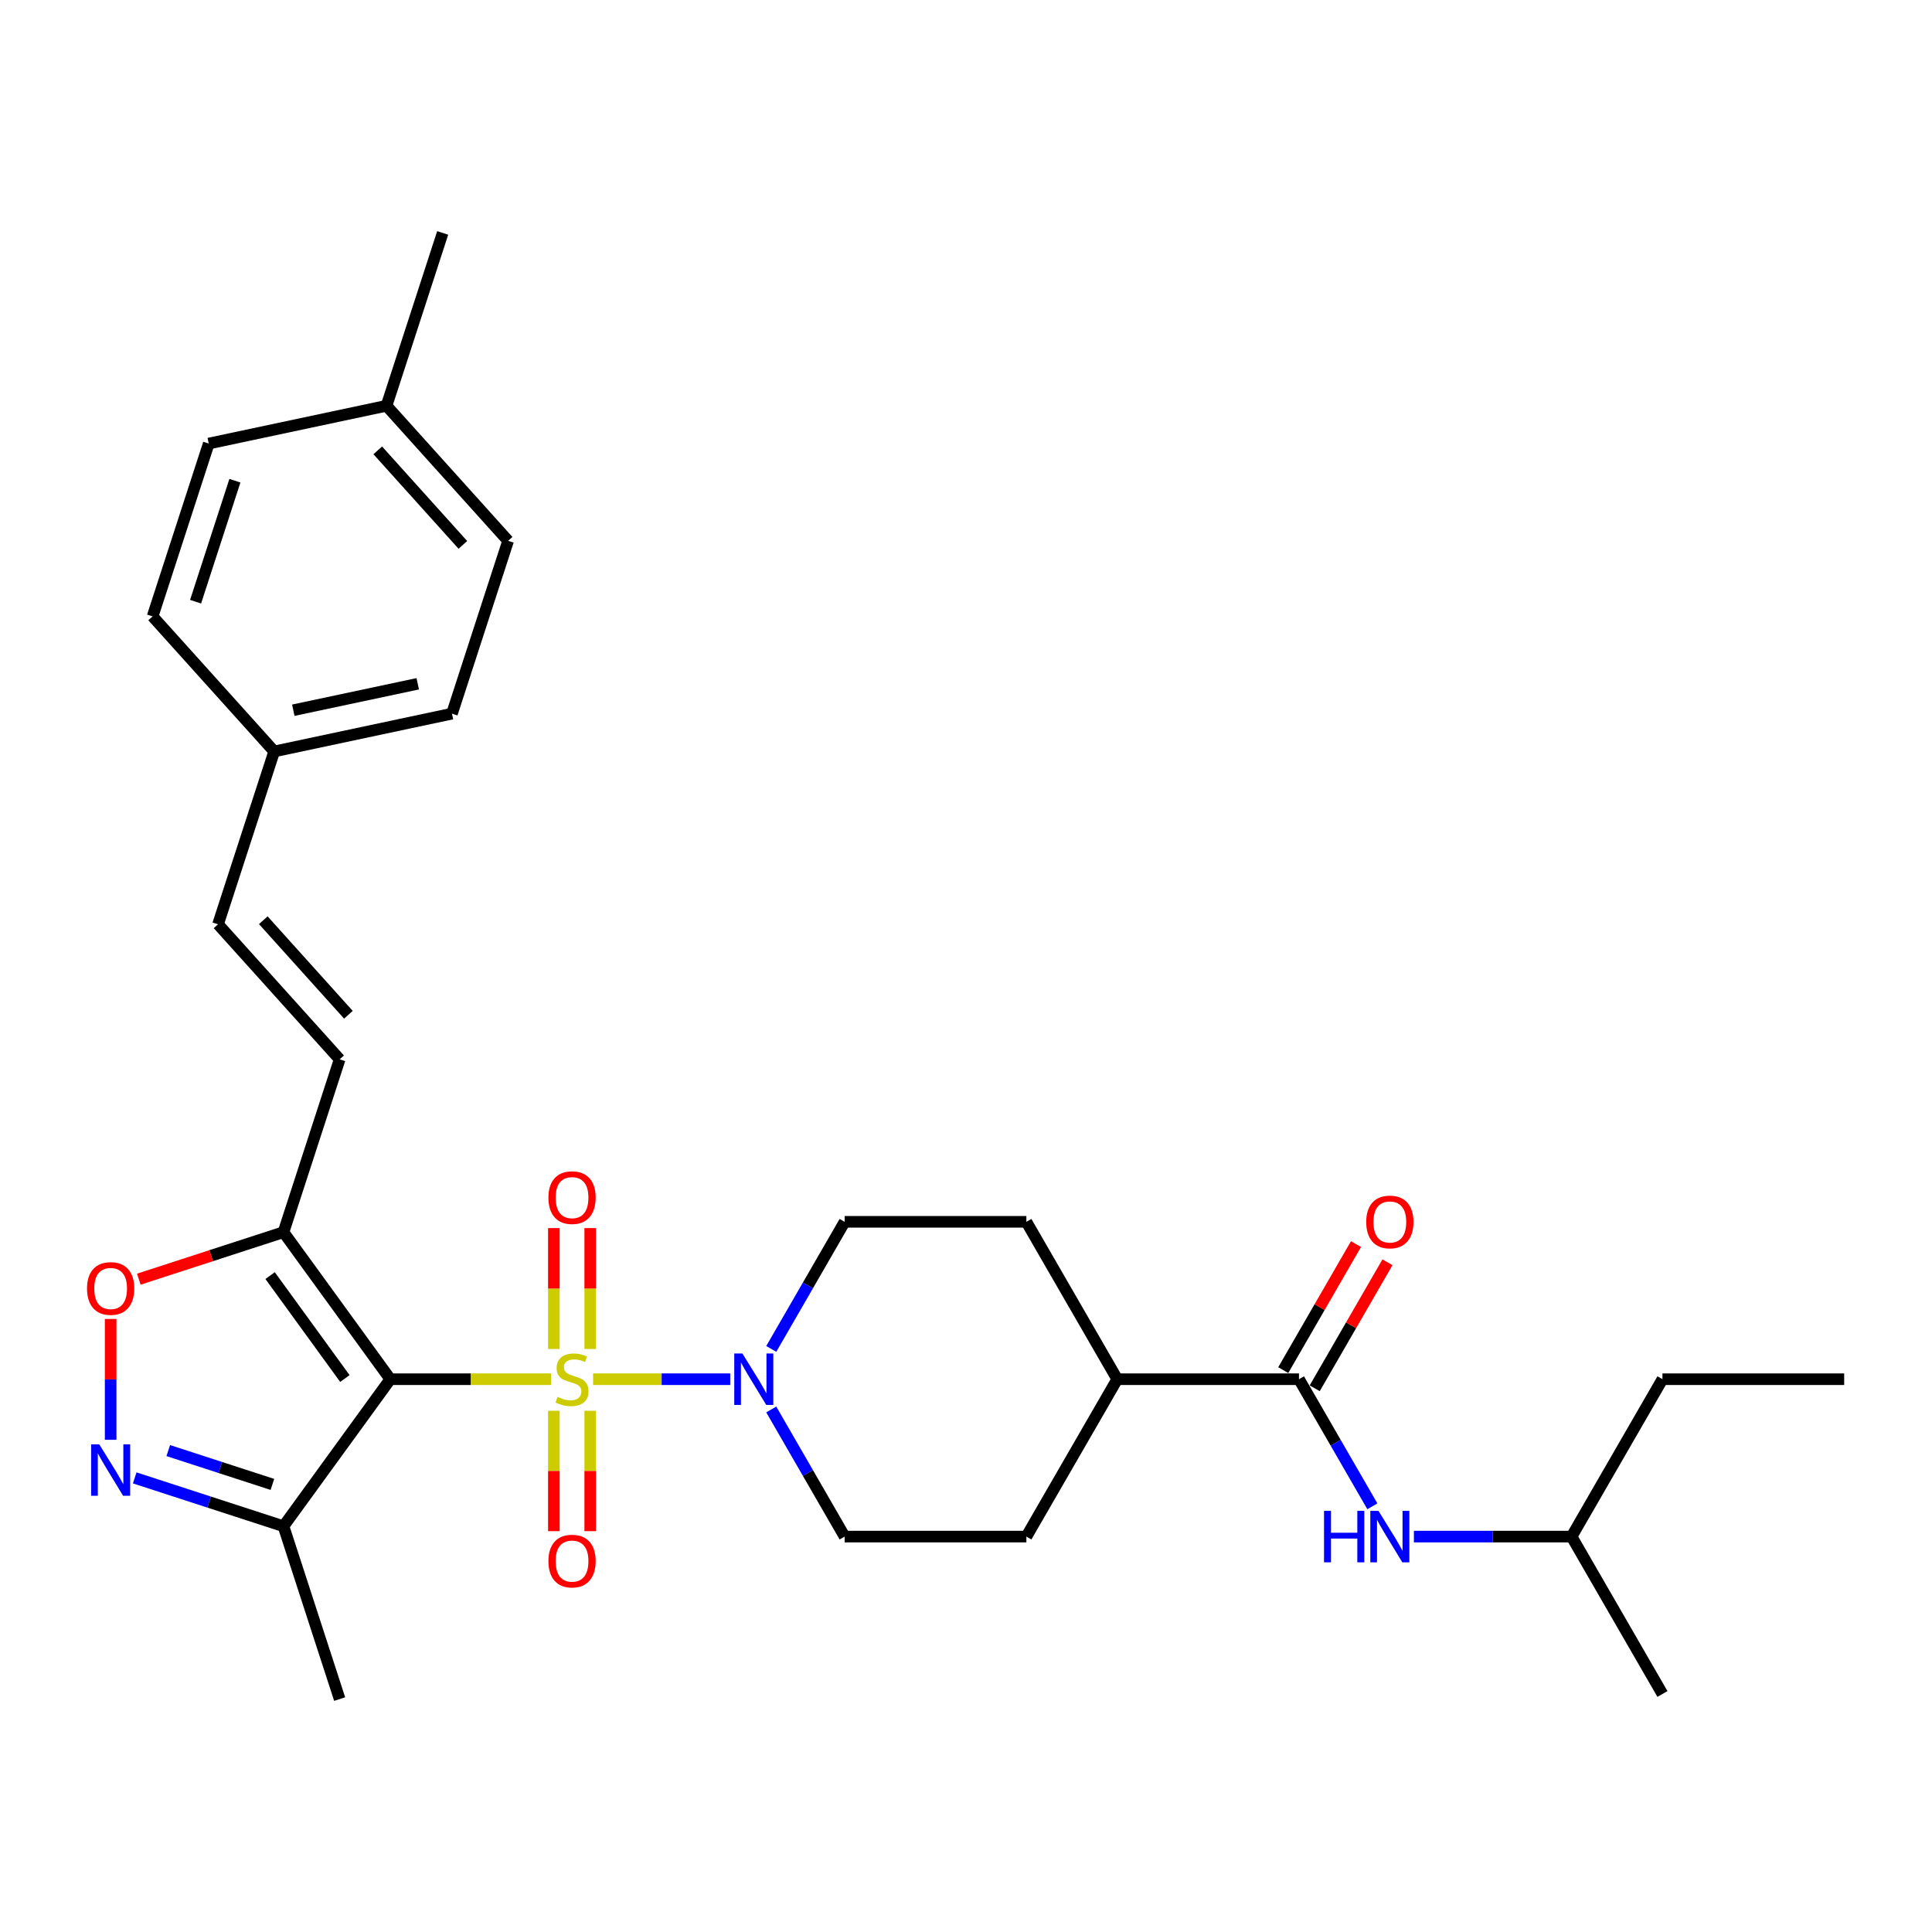 <?xml version='1.0' encoding='iso-8859-1'?>
<svg version='1.1' baseProfile='full'
              xmlns='http://www.w3.org/2000/svg'
                      xmlns:rdkit='http://www.rdkit.org/xml'
                      xmlns:xlink='http://www.w3.org/1999/xlink'
                  xml:space='preserve'
width='1000px' height='1000px' viewBox='0 0 1000 1000'>
<!-- END OF HEADER -->
<rect style='opacity:1.0;fill:#FFFFFF;stroke:none' width='1000' height='1000' x='0' y='0'> </rect>
<path class='bond-0' d='M 285.195,713.875 L 243.609,713.875' style='fill:none;fill-rule:evenodd;stroke:#CCCC00;stroke-width:6px;stroke-linecap:butt;stroke-linejoin:miter;stroke-opacity:1' />
<path class='bond-0' d='M 243.609,713.875 L 202.022,713.875' style='fill:none;fill-rule:evenodd;stroke:#000000;stroke-width:6px;stroke-linecap:butt;stroke-linejoin:miter;stroke-opacity:1' />
<path class='bond-2' d='M 306.981,713.875 L 342.476,713.875' style='fill:none;fill-rule:evenodd;stroke:#CCCC00;stroke-width:6px;stroke-linecap:butt;stroke-linejoin:miter;stroke-opacity:1' />
<path class='bond-2' d='M 342.476,713.875 L 377.971,713.875' style='fill:none;fill-rule:evenodd;stroke:#0000FF;stroke-width:6px;stroke-linecap:butt;stroke-linejoin:miter;stroke-opacity:1' />
<path class='bond-8' d='M 286.681,730.224 L 286.681,761.375' style='fill:none;fill-rule:evenodd;stroke:#CCCC00;stroke-width:6px;stroke-linecap:butt;stroke-linejoin:miter;stroke-opacity:1' />
<path class='bond-8' d='M 286.681,761.375 L 286.681,792.527' style='fill:none;fill-rule:evenodd;stroke:#FF0000;stroke-width:6px;stroke-linecap:butt;stroke-linejoin:miter;stroke-opacity:1' />
<path class='bond-8' d='M 305.494,730.224 L 305.494,761.375' style='fill:none;fill-rule:evenodd;stroke:#CCCC00;stroke-width:6px;stroke-linecap:butt;stroke-linejoin:miter;stroke-opacity:1' />
<path class='bond-8' d='M 305.494,761.375 L 305.494,792.527' style='fill:none;fill-rule:evenodd;stroke:#FF0000;stroke-width:6px;stroke-linecap:butt;stroke-linejoin:miter;stroke-opacity:1' />
<path class='bond-9' d='M 305.494,698.241 L 305.494,666.948' style='fill:none;fill-rule:evenodd;stroke:#CCCC00;stroke-width:6px;stroke-linecap:butt;stroke-linejoin:miter;stroke-opacity:1' />
<path class='bond-9' d='M 305.494,666.948 L 305.494,635.655' style='fill:none;fill-rule:evenodd;stroke:#FF0000;stroke-width:6px;stroke-linecap:butt;stroke-linejoin:miter;stroke-opacity:1' />
<path class='bond-9' d='M 286.681,698.241 L 286.681,666.948' style='fill:none;fill-rule:evenodd;stroke:#CCCC00;stroke-width:6px;stroke-linecap:butt;stroke-linejoin:miter;stroke-opacity:1' />
<path class='bond-9' d='M 286.681,666.948 L 286.681,635.655' style='fill:none;fill-rule:evenodd;stroke:#FF0000;stroke-width:6px;stroke-linecap:butt;stroke-linejoin:miter;stroke-opacity:1' />
<path class='bond-1' d='M 202.022,713.875 L 146.732,637.775' style='fill:none;fill-rule:evenodd;stroke:#000000;stroke-width:6px;stroke-linecap:butt;stroke-linejoin:miter;stroke-opacity:1' />
<path class='bond-1' d='M 178.509,713.518 L 139.806,660.248' style='fill:none;fill-rule:evenodd;stroke:#000000;stroke-width:6px;stroke-linecap:butt;stroke-linejoin:miter;stroke-opacity:1' />
<path class='bond-4' d='M 202.022,713.875 L 146.732,789.976' style='fill:none;fill-rule:evenodd;stroke:#000000;stroke-width:6px;stroke-linecap:butt;stroke-linejoin:miter;stroke-opacity:1' />
<path class='bond-5' d='M 146.732,637.775 L 109.292,649.94' style='fill:none;fill-rule:evenodd;stroke:#000000;stroke-width:6px;stroke-linecap:butt;stroke-linejoin:miter;stroke-opacity:1' />
<path class='bond-5' d='M 109.292,649.94 L 71.851,662.105' style='fill:none;fill-rule:evenodd;stroke:#FF0000;stroke-width:6px;stroke-linecap:butt;stroke-linejoin:miter;stroke-opacity:1' />
<path class='bond-7' d='M 146.732,637.775 L 175.8,548.313' style='fill:none;fill-rule:evenodd;stroke:#000000;stroke-width:6px;stroke-linecap:butt;stroke-linejoin:miter;stroke-opacity:1' />
<path class='bond-13' d='M 399.201,698.204 L 418.193,665.308' style='fill:none;fill-rule:evenodd;stroke:#0000FF;stroke-width:6px;stroke-linecap:butt;stroke-linejoin:miter;stroke-opacity:1' />
<path class='bond-13' d='M 418.193,665.308 L 437.186,632.412' style='fill:none;fill-rule:evenodd;stroke:#000000;stroke-width:6px;stroke-linecap:butt;stroke-linejoin:miter;stroke-opacity:1' />
<path class='bond-14' d='M 399.201,729.546 L 418.193,762.442' style='fill:none;fill-rule:evenodd;stroke:#0000FF;stroke-width:6px;stroke-linecap:butt;stroke-linejoin:miter;stroke-opacity:1' />
<path class='bond-14' d='M 418.193,762.442 L 437.186,795.338' style='fill:none;fill-rule:evenodd;stroke:#000000;stroke-width:6px;stroke-linecap:butt;stroke-linejoin:miter;stroke-opacity:1' />
<path class='bond-3' d='M 69.725,764.954 L 108.229,777.465' style='fill:none;fill-rule:evenodd;stroke:#0000FF;stroke-width:6px;stroke-linecap:butt;stroke-linejoin:miter;stroke-opacity:1' />
<path class='bond-3' d='M 108.229,777.465 L 146.732,789.976' style='fill:none;fill-rule:evenodd;stroke:#000000;stroke-width:6px;stroke-linecap:butt;stroke-linejoin:miter;stroke-opacity:1' />
<path class='bond-3' d='M 87.09,750.815 L 114.042,759.573' style='fill:none;fill-rule:evenodd;stroke:#0000FF;stroke-width:6px;stroke-linecap:butt;stroke-linejoin:miter;stroke-opacity:1' />
<path class='bond-3' d='M 114.042,759.573 L 140.995,768.33' style='fill:none;fill-rule:evenodd;stroke:#000000;stroke-width:6px;stroke-linecap:butt;stroke-linejoin:miter;stroke-opacity:1' />
<path class='bond-31' d='M 57.271,745.236 L 57.271,713.961' style='fill:none;fill-rule:evenodd;stroke:#0000FF;stroke-width:6px;stroke-linecap:butt;stroke-linejoin:miter;stroke-opacity:1' />
<path class='bond-31' d='M 57.271,713.961 L 57.271,682.686' style='fill:none;fill-rule:evenodd;stroke:#FF0000;stroke-width:6px;stroke-linecap:butt;stroke-linejoin:miter;stroke-opacity:1' />
<path class='bond-25' d='M 146.732,789.976 L 175.8,879.437' style='fill:none;fill-rule:evenodd;stroke:#000000;stroke-width:6px;stroke-linecap:butt;stroke-linejoin:miter;stroke-opacity:1' />
<path class='bond-6' d='M 672.349,713.875 L 578.284,713.875' style='fill:none;fill-rule:evenodd;stroke:#000000;stroke-width:6px;stroke-linecap:butt;stroke-linejoin:miter;stroke-opacity:1' />
<path class='bond-10' d='M 672.349,713.875 L 691.342,746.771' style='fill:none;fill-rule:evenodd;stroke:#000000;stroke-width:6px;stroke-linecap:butt;stroke-linejoin:miter;stroke-opacity:1' />
<path class='bond-10' d='M 691.342,746.771 L 710.334,779.667' style='fill:none;fill-rule:evenodd;stroke:#0000FF;stroke-width:6px;stroke-linecap:butt;stroke-linejoin:miter;stroke-opacity:1' />
<path class='bond-15' d='M 680.496,718.578 L 699.325,685.965' style='fill:none;fill-rule:evenodd;stroke:#000000;stroke-width:6px;stroke-linecap:butt;stroke-linejoin:miter;stroke-opacity:1' />
<path class='bond-15' d='M 699.325,685.965 L 718.155,653.351' style='fill:none;fill-rule:evenodd;stroke:#FF0000;stroke-width:6px;stroke-linecap:butt;stroke-linejoin:miter;stroke-opacity:1' />
<path class='bond-15' d='M 664.203,709.172 L 683.033,676.558' style='fill:none;fill-rule:evenodd;stroke:#000000;stroke-width:6px;stroke-linecap:butt;stroke-linejoin:miter;stroke-opacity:1' />
<path class='bond-15' d='M 683.033,676.558 L 701.862,643.944' style='fill:none;fill-rule:evenodd;stroke:#FF0000;stroke-width:6px;stroke-linecap:butt;stroke-linejoin:miter;stroke-opacity:1' />
<path class='bond-11' d='M 175.8,548.313 L 112.858,478.409' style='fill:none;fill-rule:evenodd;stroke:#000000;stroke-width:6px;stroke-linecap:butt;stroke-linejoin:miter;stroke-opacity:1' />
<path class='bond-11' d='M 180.34,525.239 L 136.28,476.306' style='fill:none;fill-rule:evenodd;stroke:#000000;stroke-width:6px;stroke-linecap:butt;stroke-linejoin:miter;stroke-opacity:1' />
<path class='bond-24' d='M 731.836,795.338 L 772.642,795.338' style='fill:none;fill-rule:evenodd;stroke:#0000FF;stroke-width:6px;stroke-linecap:butt;stroke-linejoin:miter;stroke-opacity:1' />
<path class='bond-24' d='M 772.642,795.338 L 813.447,795.338' style='fill:none;fill-rule:evenodd;stroke:#000000;stroke-width:6px;stroke-linecap:butt;stroke-linejoin:miter;stroke-opacity:1' />
<path class='bond-18' d='M 112.858,478.409 L 141.926,388.947' style='fill:none;fill-rule:evenodd;stroke:#000000;stroke-width:6px;stroke-linecap:butt;stroke-linejoin:miter;stroke-opacity:1' />
<path class='bond-12' d='M 578.284,713.875 L 531.251,795.338' style='fill:none;fill-rule:evenodd;stroke:#000000;stroke-width:6px;stroke-linecap:butt;stroke-linejoin:miter;stroke-opacity:1' />
<path class='bond-30' d='M 578.284,713.875 L 531.251,632.412' style='fill:none;fill-rule:evenodd;stroke:#000000;stroke-width:6px;stroke-linecap:butt;stroke-linejoin:miter;stroke-opacity:1' />
<path class='bond-17' d='M 437.186,632.412 L 531.251,632.412' style='fill:none;fill-rule:evenodd;stroke:#000000;stroke-width:6px;stroke-linecap:butt;stroke-linejoin:miter;stroke-opacity:1' />
<path class='bond-16' d='M 437.186,795.338 L 531.251,795.338' style='fill:none;fill-rule:evenodd;stroke:#000000;stroke-width:6px;stroke-linecap:butt;stroke-linejoin:miter;stroke-opacity:1' />
<path class='bond-20' d='M 141.926,388.947 L 78.984,319.043' style='fill:none;fill-rule:evenodd;stroke:#000000;stroke-width:6px;stroke-linecap:butt;stroke-linejoin:miter;stroke-opacity:1' />
<path class='bond-21' d='M 141.926,388.947 L 233.936,369.39' style='fill:none;fill-rule:evenodd;stroke:#000000;stroke-width:6px;stroke-linecap:butt;stroke-linejoin:miter;stroke-opacity:1' />
<path class='bond-21' d='M 151.816,367.612 L 216.223,353.922' style='fill:none;fill-rule:evenodd;stroke:#000000;stroke-width:6px;stroke-linecap:butt;stroke-linejoin:miter;stroke-opacity:1' />
<path class='bond-19' d='M 200.061,210.024 L 263.003,279.929' style='fill:none;fill-rule:evenodd;stroke:#000000;stroke-width:6px;stroke-linecap:butt;stroke-linejoin:miter;stroke-opacity:1' />
<path class='bond-19' d='M 195.522,233.098 L 239.581,282.031' style='fill:none;fill-rule:evenodd;stroke:#000000;stroke-width:6px;stroke-linecap:butt;stroke-linejoin:miter;stroke-opacity:1' />
<path class='bond-26' d='M 200.061,210.024 L 229.129,120.563' style='fill:none;fill-rule:evenodd;stroke:#000000;stroke-width:6px;stroke-linecap:butt;stroke-linejoin:miter;stroke-opacity:1' />
<path class='bond-32' d='M 200.061,210.024 L 108.052,229.582' style='fill:none;fill-rule:evenodd;stroke:#000000;stroke-width:6px;stroke-linecap:butt;stroke-linejoin:miter;stroke-opacity:1' />
<path class='bond-22' d='M 78.984,319.043 L 108.052,229.582' style='fill:none;fill-rule:evenodd;stroke:#000000;stroke-width:6px;stroke-linecap:butt;stroke-linejoin:miter;stroke-opacity:1' />
<path class='bond-22' d='M 101.236,311.438 L 121.584,248.815' style='fill:none;fill-rule:evenodd;stroke:#000000;stroke-width:6px;stroke-linecap:butt;stroke-linejoin:miter;stroke-opacity:1' />
<path class='bond-23' d='M 233.936,369.39 L 263.003,279.929' style='fill:none;fill-rule:evenodd;stroke:#000000;stroke-width:6px;stroke-linecap:butt;stroke-linejoin:miter;stroke-opacity:1' />
<path class='bond-27' d='M 813.447,795.338 L 860.48,713.875' style='fill:none;fill-rule:evenodd;stroke:#000000;stroke-width:6px;stroke-linecap:butt;stroke-linejoin:miter;stroke-opacity:1' />
<path class='bond-28' d='M 813.447,795.338 L 860.48,876.801' style='fill:none;fill-rule:evenodd;stroke:#000000;stroke-width:6px;stroke-linecap:butt;stroke-linejoin:miter;stroke-opacity:1' />
<path class='bond-29' d='M 860.48,713.875 L 954.545,713.875' style='fill:none;fill-rule:evenodd;stroke:#000000;stroke-width:6px;stroke-linecap:butt;stroke-linejoin:miter;stroke-opacity:1' />
<path  class='atom-0' d='M 288.563 723.018
Q 288.864 723.131, 290.105 723.658
Q 291.347 724.185, 292.701 724.523
Q 294.094 724.824, 295.448 724.824
Q 297.969 724.824, 299.437 723.62
Q 300.904 722.379, 300.904 720.234
Q 300.904 718.766, 300.151 717.863
Q 299.437 716.96, 298.308 716.471
Q 297.179 715.982, 295.298 715.418
Q 292.927 714.703, 291.497 714.026
Q 290.105 713.348, 289.089 711.919
Q 288.111 710.489, 288.111 708.081
Q 288.111 704.732, 290.369 702.662
Q 292.664 700.593, 297.179 700.593
Q 300.264 700.593, 303.764 702.06
L 302.898 704.958
Q 299.7 703.641, 297.292 703.641
Q 294.696 703.641, 293.266 704.732
Q 291.836 705.785, 291.874 707.629
Q 291.874 709.059, 292.589 709.924
Q 293.341 710.79, 294.395 711.279
Q 295.486 711.768, 297.292 712.332
Q 299.7 713.085, 301.13 713.837
Q 302.56 714.59, 303.575 716.133
Q 304.629 717.638, 304.629 720.234
Q 304.629 723.921, 302.146 725.915
Q 299.7 727.872, 295.599 727.872
Q 293.228 727.872, 291.422 727.345
Q 289.654 726.856, 287.547 725.991
L 288.563 723.018
' fill='#CCCC00'/>
<path  class='atom-3' d='M 384.265 700.555
L 392.994 714.665
Q 393.859 716.057, 395.252 718.578
Q 396.644 721.099, 396.719 721.25
L 396.719 700.555
L 400.256 700.555
L 400.256 727.195
L 396.606 727.195
L 387.237 711.768
Q 386.146 709.962, 384.98 707.893
Q 383.851 705.823, 383.512 705.183
L 383.512 727.195
L 380.051 727.195
L 380.051 700.555
L 384.265 700.555
' fill='#0000FF'/>
<path  class='atom-4' d='M 51.382 747.588
L 60.111 761.698
Q 60.977 763.09, 62.369 765.611
Q 63.761 768.132, 63.837 768.282
L 63.837 747.588
L 67.373 747.588
L 67.373 774.227
L 63.724 774.227
L 54.355 758.801
Q 53.264 756.995, 52.097 754.925
Q 50.968 752.856, 50.63 752.216
L 50.63 774.227
L 47.168 774.227
L 47.168 747.588
L 51.382 747.588
' fill='#0000FF'/>
<path  class='atom-6' d='M 45.042 666.918
Q 45.042 660.521, 48.203 656.947
Q 51.364 653.372, 57.271 653.372
Q 63.178 653.372, 66.339 656.947
Q 69.499 660.521, 69.499 666.918
Q 69.499 673.389, 66.301 677.077
Q 63.103 680.726, 57.271 680.726
Q 51.401 680.726, 48.203 677.077
Q 45.042 673.427, 45.042 666.918
M 57.271 677.716
Q 61.334 677.716, 63.517 675.007
Q 65.737 672.261, 65.737 666.918
Q 65.737 661.688, 63.517 659.054
Q 61.334 656.382, 57.271 656.382
Q 53.207 656.382, 50.987 659.016
Q 48.805 661.65, 48.805 666.918
Q 48.805 672.298, 50.987 675.007
Q 53.207 677.716, 57.271 677.716
' fill='#FF0000'/>
<path  class='atom-9' d='M 283.859 808.016
Q 283.859 801.619, 287.02 798.045
Q 290.181 794.47, 296.088 794.47
Q 301.995 794.47, 305.156 798.045
Q 308.316 801.619, 308.316 808.016
Q 308.316 814.487, 305.118 818.175
Q 301.92 821.824, 296.088 821.824
Q 290.218 821.824, 287.02 818.175
Q 283.859 814.525, 283.859 808.016
M 296.088 818.814
Q 300.151 818.814, 302.334 816.105
Q 304.554 813.359, 304.554 808.016
Q 304.554 802.786, 302.334 800.152
Q 300.151 797.48, 296.088 797.48
Q 292.024 797.48, 289.804 800.114
Q 287.622 802.748, 287.622 808.016
Q 287.622 813.396, 289.804 816.105
Q 292.024 818.814, 296.088 818.814
' fill='#FF0000'/>
<path  class='atom-10' d='M 283.859 619.885
Q 283.859 613.489, 287.02 609.914
Q 290.181 606.34, 296.088 606.34
Q 301.995 606.34, 305.156 609.914
Q 308.316 613.489, 308.316 619.885
Q 308.316 626.357, 305.118 630.044
Q 301.92 633.694, 296.088 633.694
Q 290.218 633.694, 287.02 630.044
Q 283.859 626.394, 283.859 619.885
M 296.088 630.684
Q 300.151 630.684, 302.334 627.975
Q 304.554 625.228, 304.554 619.885
Q 304.554 614.655, 302.334 612.021
Q 300.151 609.35, 296.088 609.35
Q 292.024 609.35, 289.804 611.983
Q 287.622 614.617, 287.622 619.885
Q 287.622 625.265, 289.804 627.975
Q 292.024 630.684, 296.088 630.684
' fill='#FF0000'/>
<path  class='atom-11' d='M 685.312 782.018
L 688.924 782.018
L 688.924 793.344
L 702.544 793.344
L 702.544 782.018
L 706.156 782.018
L 706.156 808.658
L 702.544 808.658
L 702.544 796.354
L 688.924 796.354
L 688.924 808.658
L 685.312 808.658
L 685.312 782.018
' fill='#0000FF'/>
<path  class='atom-11' d='M 713.494 782.018
L 722.223 796.128
Q 723.088 797.52, 724.48 800.041
Q 725.873 802.562, 725.948 802.713
L 725.948 782.018
L 729.485 782.018
L 729.485 808.658
L 725.835 808.658
L 716.466 793.231
Q 715.375 791.425, 714.208 789.356
Q 713.08 787.286, 712.741 786.646
L 712.741 808.658
L 709.279 808.658
L 709.279 782.018
L 713.494 782.018
' fill='#0000FF'/>
<path  class='atom-16' d='M 707.154 632.487
Q 707.154 626.091, 710.314 622.516
Q 713.475 618.942, 719.382 618.942
Q 725.289 618.942, 728.45 622.516
Q 731.611 626.091, 731.611 632.487
Q 731.611 638.959, 728.412 642.646
Q 725.214 646.296, 719.382 646.296
Q 713.512 646.296, 710.314 642.646
Q 707.154 638.997, 707.154 632.487
M 719.382 643.286
Q 723.446 643.286, 725.628 640.577
Q 727.848 637.83, 727.848 632.487
Q 727.848 627.257, 725.628 624.623
Q 723.446 621.952, 719.382 621.952
Q 715.318 621.952, 713.098 624.586
Q 710.916 627.22, 710.916 632.487
Q 710.916 637.868, 713.098 640.577
Q 715.318 643.286, 719.382 643.286
' fill='#FF0000'/>
</svg>
